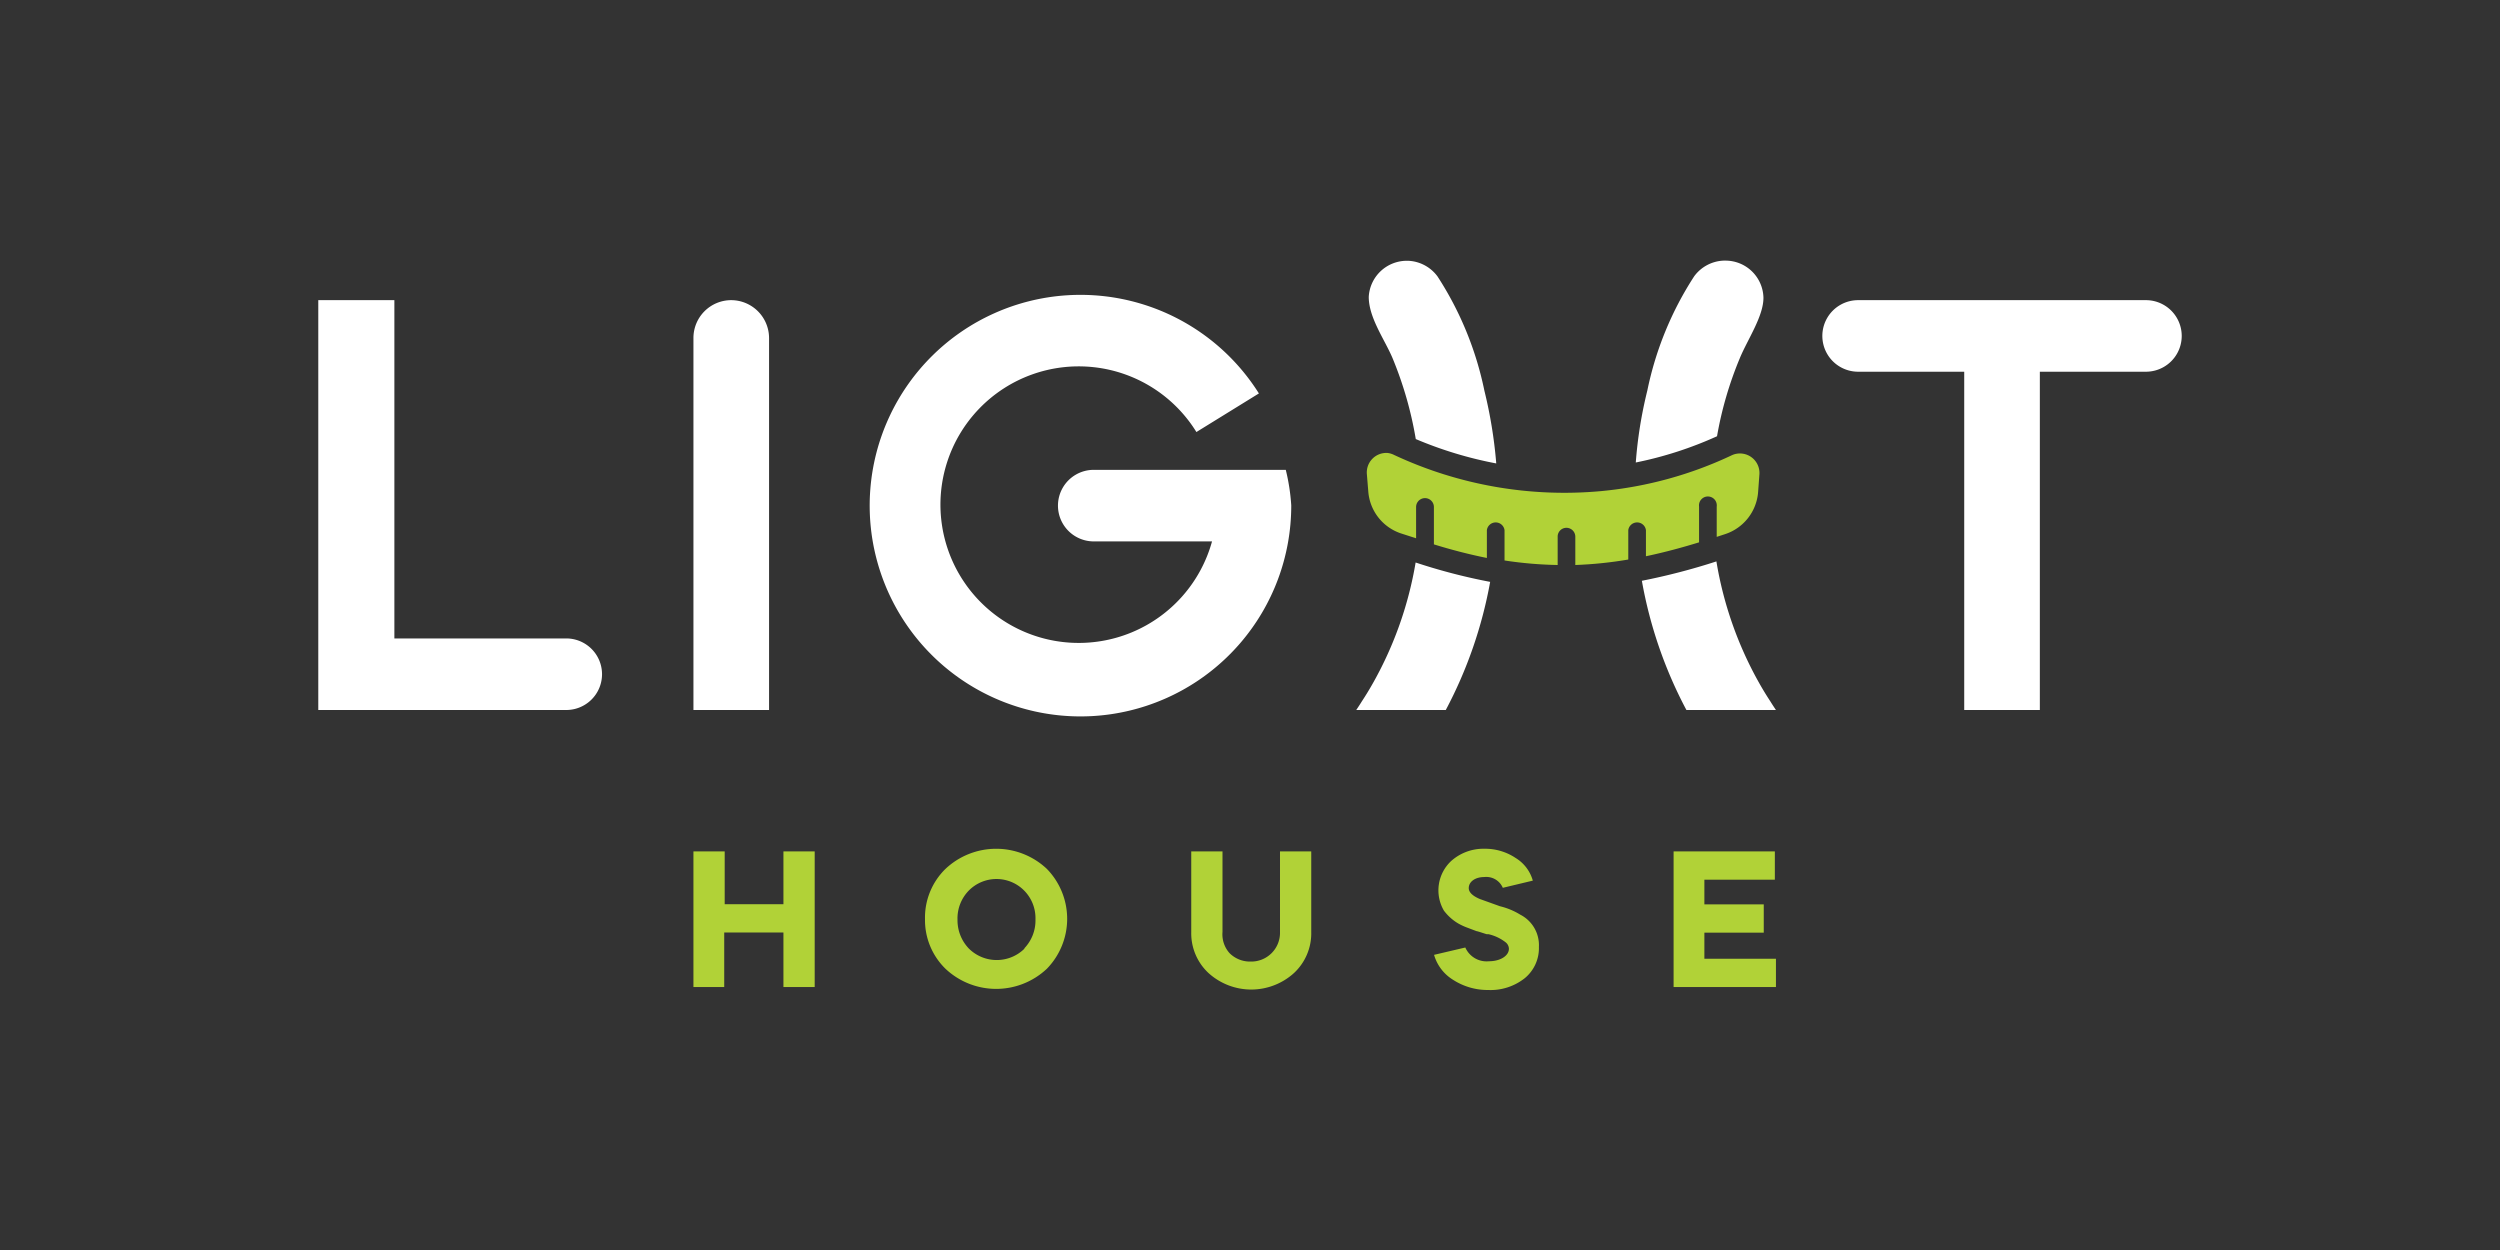 <?xml version="1.0" encoding="UTF-8"?> <svg xmlns="http://www.w3.org/2000/svg" id="Layer_1" data-name="Layer 1" viewBox="0 0 160 80"><rect x="0" y="0" width="160" height="80" fill="#333333" stroke="none"/><defs><style>.cls-1{fill:#b1d237;}.cls-2{fill:#fff;}</style></defs><path class="cls-1" d="M44.38,63.17V54.49h2v3.38h3.76V54.49h2v8.68h-2V59.68H46.35v3.49Z"></path><path class="cls-1" d="M59.2,58.83a4.36,4.36,0,0,1,1.31-3.22,4.73,4.73,0,0,1,6.49,0A4.58,4.58,0,0,1,67,62a4.73,4.73,0,0,1-6.49,0A4.35,4.35,0,0,1,59.2,58.83Zm6.35,1.87a2.58,2.58,0,0,0,.72-1.87A2.51,2.51,0,0,0,65.55,57,2.49,2.49,0,0,0,62,57a2.55,2.55,0,0,0-.72,1.86A2.62,2.62,0,0,0,62,60.7a2.53,2.53,0,0,0,3.58,0Z"></path><path class="cls-1" d="M81.92,54.49h2v5.17a3.47,3.47,0,0,1-1.1,2.61,4.07,4.07,0,0,1-5.48,0,3.47,3.47,0,0,1-1.1-2.61V54.49h2v5.15A1.81,1.81,0,0,0,78.69,61a1.85,1.85,0,0,0,1.35.54,1.84,1.84,0,0,0,1.88-1.88Z"></path><path class="cls-1" d="M96.18,56.82A1.15,1.15,0,0,0,95,56.13c-.59,0-1,.3-1,.71,0,.26.24.5.72.7L96,58a4.48,4.48,0,0,1,1.3.54,2.19,2.19,0,0,1,1.19,2.06,2.49,2.49,0,0,1-.9,2,3.52,3.52,0,0,1-2.34.76A4.08,4.08,0,0,1,93,62.71a2.77,2.77,0,0,1-1.22-1.6l2-.47a1.49,1.49,0,0,0,1.52.88c.7,0,1.27-.34,1.27-.8a.54.54,0,0,0-.22-.42,2.79,2.79,0,0,0-1.08-.51l-.12,0c-.29-.09-.51-.17-.66-.2l-.61-.23a3.7,3.7,0,0,1-.59-.28,3.17,3.17,0,0,1-.88-.8,2.57,2.57,0,0,1,.47-3.18A3.1,3.1,0,0,1,95,54.32a3.52,3.52,0,0,1,2,.59,2.48,2.48,0,0,1,1.1,1.45Z"></path><path class="cls-1" d="M113.59,54.49V56.3h-4.51v1.58h3.8v1.81h-3.8v1.67h4.58v1.81h-6.55V54.49Z"></path><path class="cls-2" d="M36.24,40.86h-11V19.21H20.37V45.44H36.24a2.29,2.29,0,0,0,0-4.58Z"></path><path class="cls-2" d="M46.8,19.21a2.42,2.42,0,0,0-2.42,2.42V45.44h4.84V21.63A2.43,2.43,0,0,0,46.8,19.21Z"></path><path class="cls-2" d="M137.34,19.21H118.92a2.29,2.29,0,0,0,0,4.58h6.79V45.44h4.84V23.79h6.79a2.29,2.29,0,0,0,0-4.58Z"></path><path class="cls-2" d="M109.89,27.92a23.35,23.35,0,0,1,1.46-5c.49-1.19,1.53-2.7,1.51-3.89a2.43,2.43,0,0,0-2.45-2.35h-.1a2.46,2.46,0,0,0-1.88,1,21.25,21.25,0,0,0-3,7.31,27.67,27.67,0,0,0-.74,4.61A24.11,24.11,0,0,0,109.89,27.92Z"></path><path class="cls-2" d="M113.66,45.44h-5.73a28,28,0,0,1-2.85-8.27,41.16,41.16,0,0,0,4.77-1.24,23.73,23.73,0,0,0,2.69,7.7c.24.43.5.86.77,1.27C113.42,45.08,113.54,45.26,113.66,45.44Z"></path><path class="cls-2" d="M90.61,28.1a25.21,25.21,0,0,0,5.15,1.56A29.5,29.5,0,0,0,95,25a21.25,21.25,0,0,0-3-7.31,2.46,2.46,0,0,0-1.88-1h-.1A2.44,2.44,0,0,0,87.6,19c0,1.33,1,2.7,1.51,3.89A23.85,23.85,0,0,1,90.61,28.1Z"></path><path class="cls-2" d="M95.37,37.24a28.12,28.12,0,0,1-2.84,8.2H86.8c.12-.18.24-.36.35-.54.27-.41.53-.84.77-1.27A23.69,23.69,0,0,0,90.6,36,37.24,37.24,0,0,0,95.37,37.24Z"></path><path class="cls-1" d="M110.87,29.12h0a25,25,0,0,1-8.39,2.31,25.72,25.72,0,0,1-13.25-2.31,1.28,1.28,0,0,0-.42-.13,1.25,1.25,0,0,0-1.33,1.36l.09,1.1a3.07,3.07,0,0,0,2.16,2.71l.9.29v-2a.57.57,0,0,1,1.14,0v2.39c1,.31,2.15.62,3.39.87V33.93a.57.57,0,0,1,1.13,0v1.94a25.21,25.21,0,0,0,3.4.29V34.35a.56.56,0,0,1,.56-.57.57.57,0,0,1,.57.57v1.81a25.73,25.73,0,0,0,3.39-.35V33.93a.57.57,0,0,1,1.13,0V35.6c1.28-.27,2.42-.59,3.4-.89V32.42a.57.57,0,1,1,1.13,0v1.94l.52-.17a3.08,3.08,0,0,0,2.13-2.71l.08-1.09A1.25,1.25,0,0,0,110.87,29.12Z"></path><path class="cls-2" d="M82.29,30.07h0l0,0H70a2.29,2.29,0,0,0,0,4.58h7.57a8.85,8.85,0,1,1-1-7l4-2.47a13.49,13.49,0,1,0,2.07,7.16A13,13,0,0,0,82.29,30.07Z"></path></svg> 